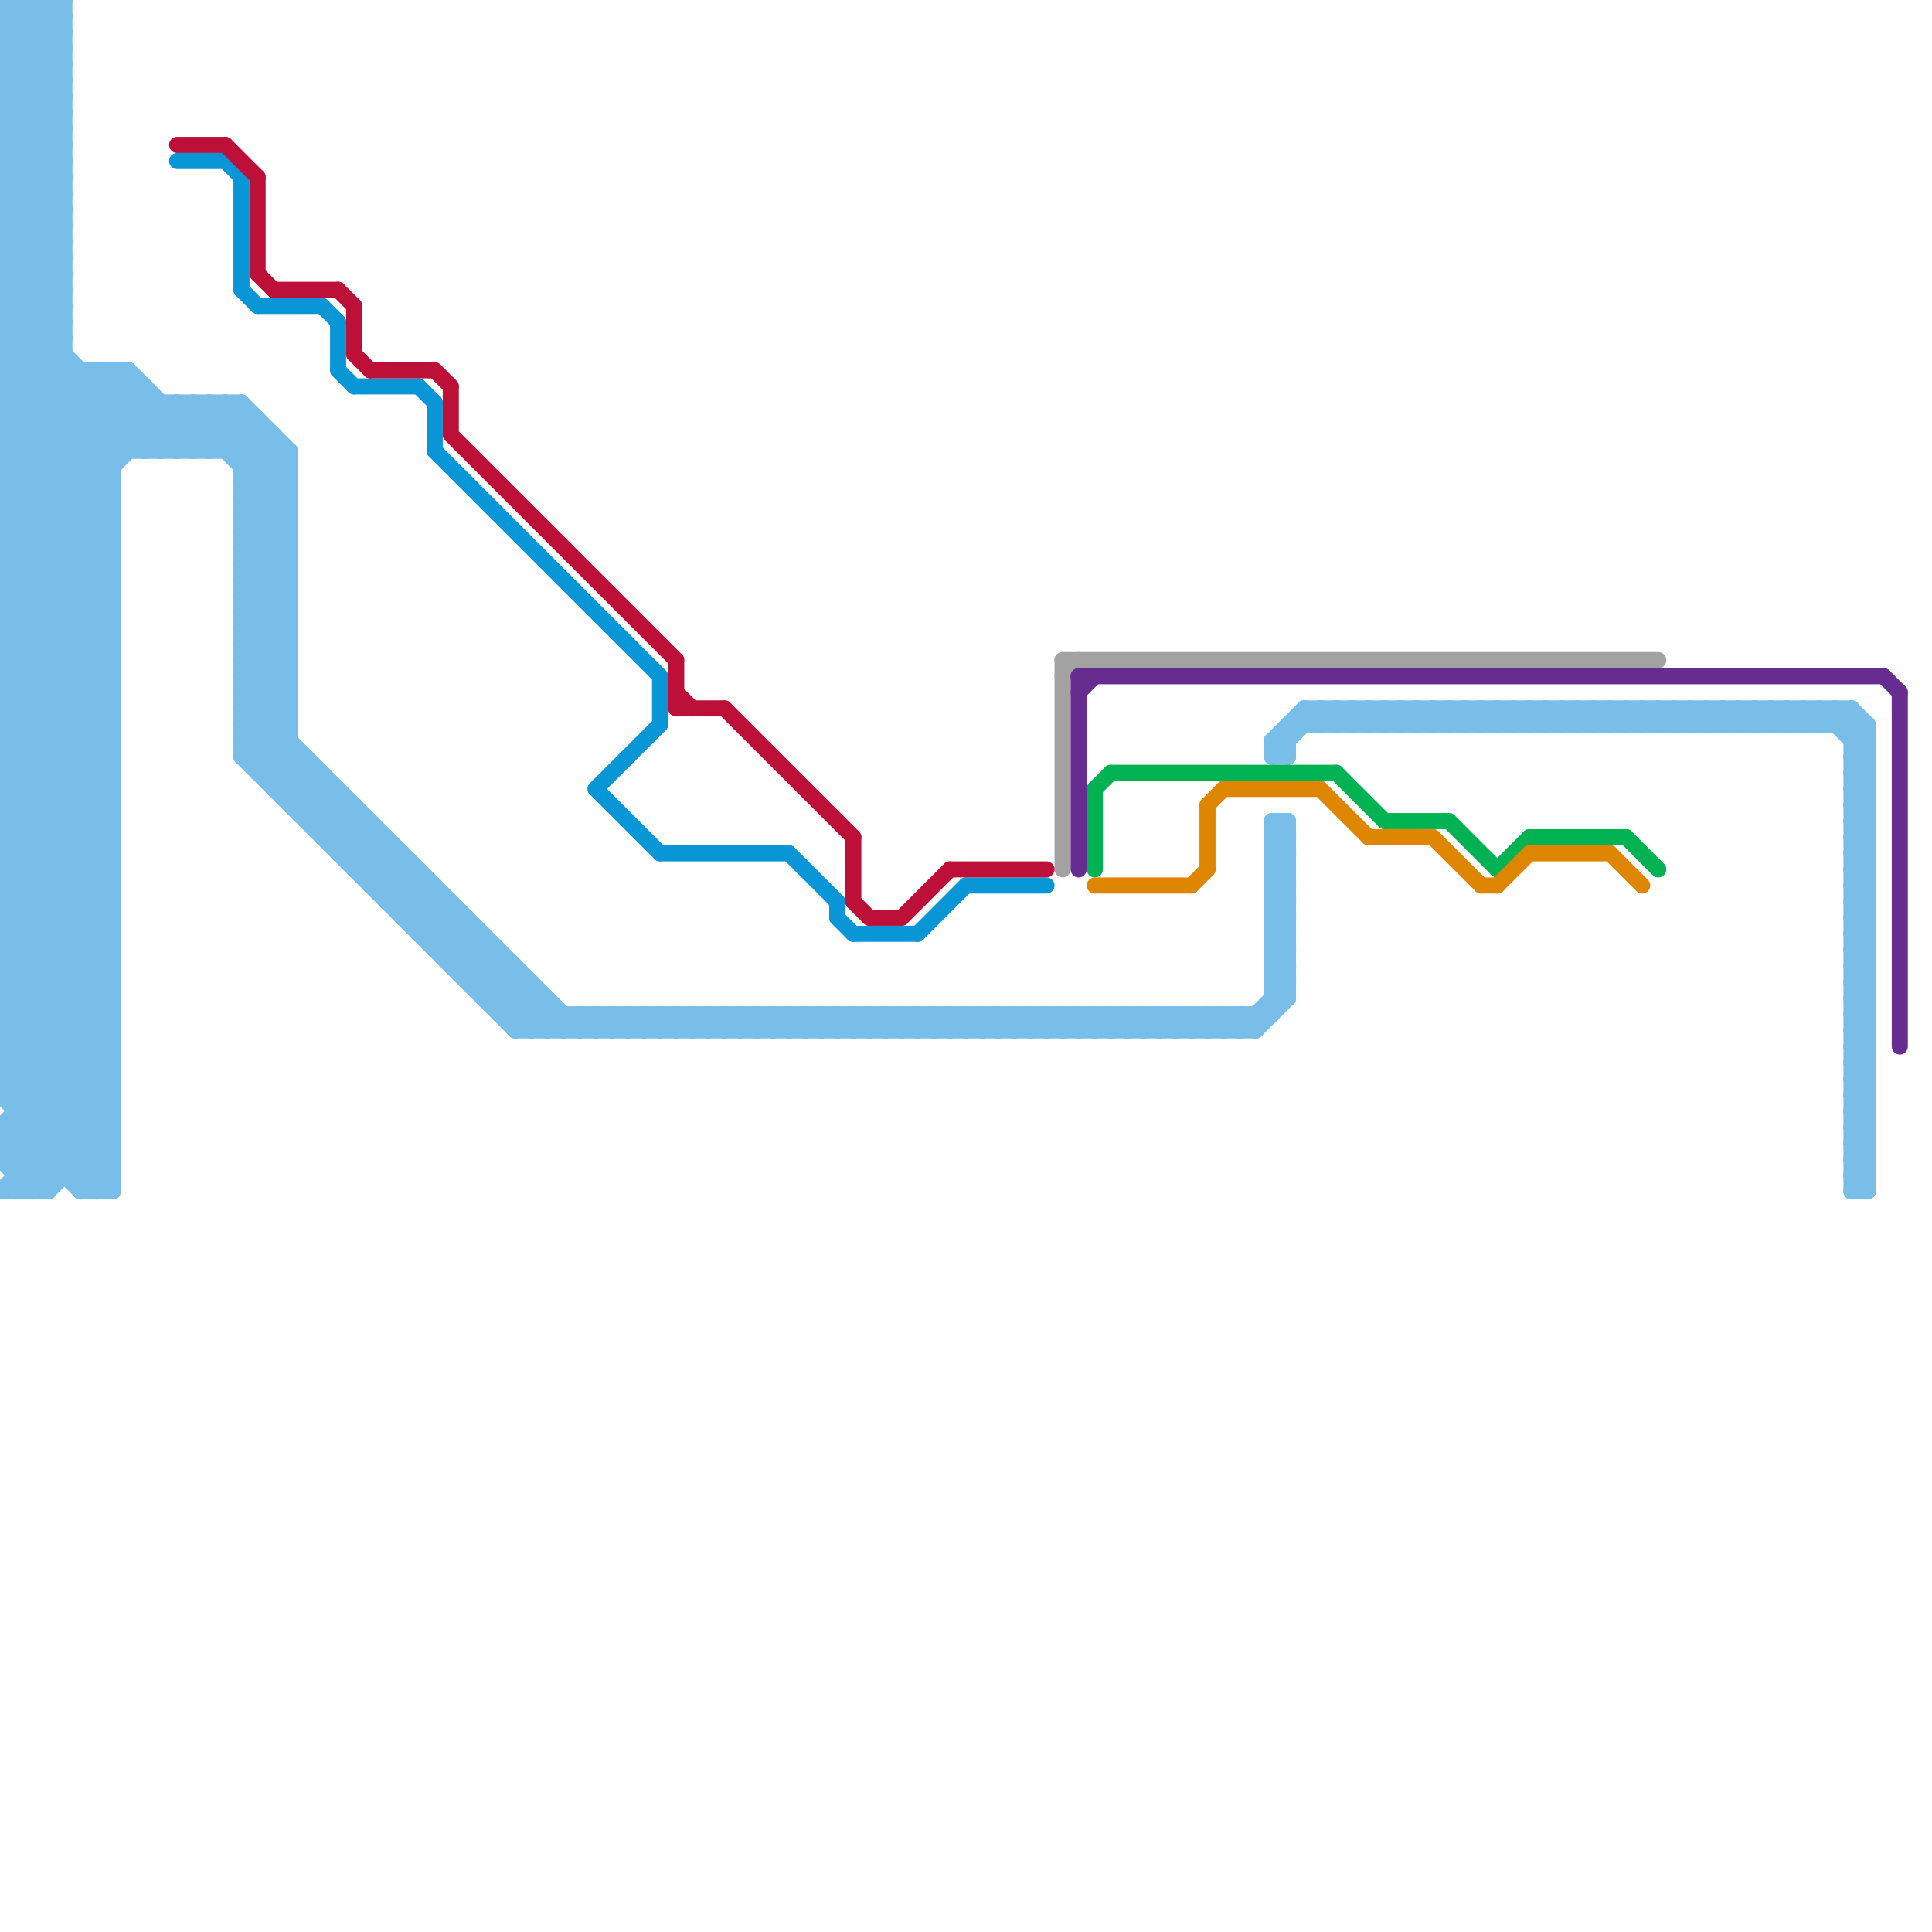 
<svg version="1.1" xmlns="http://www.w3.org/2000/svg" viewBox="0 0 120 120">
<style>line { stroke-width: 1; fill: none; stroke-linecap: round; stroke-linejoin: round; } .c0 { stroke: #79bde9 } .c1 { stroke: #a2a2a2 } .c2 { stroke: #662c90 } .c3 { stroke: #00b251 } .c4 { stroke: #df8600 } .c5 { stroke: #0896d7 } .c6 { stroke: #bd1038 }</style><line class="c0" x1="0" y1="41" x2="7" y2="41"/><line class="c0" x1="62" y1="63" x2="63" y2="64"/><line class="c0" x1="0" y1="43" x2="7" y2="43"/><line class="c0" x1="82" y1="44" x2="83" y2="45"/><line class="c0" x1="68" y1="64" x2="69" y2="63"/><line class="c0" x1="79" y1="57" x2="80" y2="57"/><line class="c0" x1="115" y1="68" x2="116" y2="68"/><line class="c0" x1="79" y1="59" x2="80" y2="59"/><line class="c0" x1="115" y1="70" x2="116" y2="70"/><line class="c0" x1="12" y1="25" x2="12" y2="28"/><line class="c0" x1="67" y1="64" x2="68" y2="63"/><line class="c0" x1="87" y1="45" x2="88" y2="44"/><line class="c0" x1="102" y1="44" x2="102" y2="45"/><line class="c0" x1="61" y1="64" x2="62" y2="63"/><line class="c0" x1="64" y1="63" x2="65" y2="64"/><line class="c0" x1="45" y1="63" x2="45" y2="64"/><line class="c0" x1="8" y1="23" x2="13" y2="28"/><line class="c0" x1="39" y1="63" x2="40" y2="64"/><line class="c0" x1="0" y1="2" x2="4" y2="6"/><line class="c0" x1="1" y1="68" x2="7" y2="62"/><line class="c0" x1="115" y1="51" x2="116" y2="51"/><line class="c0" x1="0" y1="3" x2="3" y2="0"/><line class="c0" x1="69" y1="64" x2="70" y2="63"/><line class="c0" x1="89" y1="45" x2="90" y2="44"/><line class="c0" x1="115" y1="73" x2="116" y2="72"/><line class="c0" x1="88" y1="45" x2="89" y2="44"/><line class="c0" x1="103" y1="44" x2="103" y2="45"/><line class="c0" x1="31" y1="63" x2="79" y2="63"/><line class="c0" x1="110" y1="44" x2="111" y2="45"/><line class="c0" x1="0" y1="44" x2="7" y2="51"/><line class="c0" x1="0" y1="46" x2="7" y2="53"/><line class="c0" x1="115" y1="67" x2="116" y2="68"/><line class="c0" x1="0" y1="27" x2="4" y2="23"/><line class="c0" x1="0" y1="64" x2="7" y2="64"/><line class="c0" x1="0" y1="11" x2="4" y2="11"/><line class="c0" x1="0" y1="21" x2="4" y2="21"/><line class="c0" x1="0" y1="13" x2="4" y2="13"/><line class="c0" x1="5" y1="74" x2="7" y2="74"/><line class="c0" x1="79" y1="58" x2="80" y2="59"/><line class="c0" x1="0" y1="40" x2="7" y2="40"/><line class="c0" x1="31" y1="62" x2="32" y2="61"/><line class="c0" x1="79" y1="56" x2="80" y2="56"/><line class="c0" x1="27" y1="59" x2="29" y2="57"/><line class="c0" x1="58" y1="63" x2="58" y2="64"/><line class="c0" x1="0" y1="32" x2="8" y2="24"/><line class="c0" x1="50" y1="63" x2="50" y2="64"/><line class="c0" x1="75" y1="63" x2="76" y2="64"/><line class="c0" x1="60" y1="63" x2="60" y2="64"/><line class="c0" x1="88" y1="44" x2="89" y2="45"/><line class="c0" x1="0" y1="6" x2="4" y2="2"/><line class="c0" x1="20" y1="52" x2="24" y2="52"/><line class="c0" x1="0" y1="8" x2="4" y2="4"/><line class="c0" x1="30" y1="61" x2="31" y2="60"/><line class="c0" x1="79" y1="61" x2="80" y2="60"/><line class="c0" x1="115" y1="55" x2="116" y2="56"/><line class="c0" x1="0" y1="65" x2="7" y2="72"/><line class="c0" x1="115" y1="57" x2="116" y2="58"/><line class="c0" x1="0" y1="67" x2="7" y2="74"/><line class="c0" x1="52" y1="63" x2="53" y2="64"/><line class="c0" x1="0" y1="44" x2="7" y2="37"/><line class="c0" x1="0" y1="46" x2="7" y2="39"/><line class="c0" x1="0" y1="61" x2="7" y2="61"/><line class="c0" x1="0" y1="23" x2="8" y2="23"/><line class="c0" x1="0" y1="10" x2="4" y2="10"/><line class="c0" x1="0" y1="11" x2="4" y2="15"/><line class="c0" x1="15" y1="47" x2="18" y2="44"/><line class="c0" x1="0" y1="13" x2="4" y2="17"/><line class="c0" x1="15" y1="44" x2="35" y2="64"/><line class="c0" x1="70" y1="63" x2="70" y2="64"/><line class="c0" x1="42" y1="64" x2="43" y2="63"/><line class="c0" x1="115" y1="46" x2="116" y2="46"/><line class="c0" x1="3" y1="0" x2="3" y2="74"/><line class="c0" x1="42" y1="63" x2="42" y2="64"/><line class="c0" x1="15" y1="47" x2="32" y2="64"/><line class="c0" x1="115" y1="62" x2="116" y2="61"/><line class="c0" x1="44" y1="64" x2="45" y2="63"/><line class="c0" x1="15" y1="32" x2="18" y2="29"/><line class="c0" x1="15" y1="34" x2="18" y2="37"/><line class="c0" x1="47" y1="63" x2="47" y2="64"/><line class="c0" x1="15" y1="36" x2="18" y2="39"/><line class="c0" x1="71" y1="63" x2="71" y2="64"/><line class="c0" x1="0" y1="49" x2="7" y2="49"/><line class="c0" x1="65" y1="63" x2="66" y2="64"/><line class="c0" x1="0" y1="51" x2="7" y2="51"/><line class="c0" x1="0" y1="65" x2="7" y2="58"/><line class="c0" x1="115" y1="51" x2="116" y2="50"/><line class="c0" x1="0" y1="67" x2="7" y2="60"/><line class="c0" x1="115" y1="53" x2="116" y2="52"/><line class="c0" x1="0" y1="66" x2="7" y2="73"/><line class="c0" x1="0" y1="70" x2="0" y2="72"/><line class="c0" x1="96" y1="45" x2="97" y2="44"/><line class="c0" x1="73" y1="63" x2="73" y2="64"/><line class="c0" x1="90" y1="45" x2="91" y2="44"/><line class="c0" x1="93" y1="44" x2="94" y2="45"/><line class="c0" x1="48" y1="63" x2="48" y2="64"/><line class="c0" x1="0" y1="32" x2="7" y2="32"/><line class="c0" x1="0" y1="42" x2="7" y2="42"/><line class="c0" x1="0" y1="34" x2="7" y2="34"/><line class="c0" x1="1" y1="74" x2="7" y2="68"/><line class="c0" x1="0" y1="10" x2="4" y2="14"/><line class="c0" x1="115" y1="67" x2="116" y2="67"/><line class="c0" x1="0" y1="12" x2="4" y2="16"/><line class="c0" x1="98" y1="45" x2="99" y2="44"/><line class="c0" x1="79" y1="58" x2="80" y2="58"/><line class="c0" x1="0" y1="14" x2="4" y2="18"/><line class="c0" x1="72" y1="64" x2="73" y2="63"/><line class="c0" x1="0" y1="70" x2="3" y2="73"/><line class="c0" x1="79" y1="46" x2="81" y2="44"/><line class="c0" x1="79" y1="56" x2="80" y2="55"/><line class="c0" x1="21" y1="52" x2="22" y2="51"/><line class="c0" x1="1" y1="69" x2="7" y2="69"/><line class="c0" x1="37" y1="64" x2="38" y2="63"/><line class="c0" x1="1" y1="73" x2="7" y2="73"/><line class="c0" x1="0" y1="70" x2="7" y2="70"/><line class="c0" x1="0" y1="72" x2="7" y2="72"/><line class="c0" x1="0" y1="66" x2="7" y2="59"/><line class="c0" x1="0" y1="68" x2="7" y2="61"/><line class="c0" x1="0" y1="45" x2="7" y2="52"/><line class="c0" x1="108" y1="45" x2="109" y2="44"/><line class="c0" x1="0" y1="37" x2="7" y2="44"/><line class="c0" x1="0" y1="47" x2="7" y2="54"/><line class="c0" x1="115" y1="55" x2="116" y2="55"/><line class="c0" x1="0" y1="39" x2="7" y2="46"/><line class="c0" x1="66" y1="63" x2="66" y2="64"/><line class="c0" x1="115" y1="57" x2="116" y2="57"/><line class="c0" x1="53" y1="63" x2="53" y2="64"/><line class="c0" x1="2" y1="74" x2="7" y2="69"/><line class="c0" x1="104" y1="44" x2="105" y2="45"/><line class="c0" x1="15" y1="41" x2="18" y2="38"/><line class="c0" x1="8" y1="23" x2="8" y2="28"/><line class="c0" x1="0" y1="31" x2="8" y2="23"/><line class="c0" x1="109" y1="45" x2="110" y2="44"/><line class="c0" x1="2" y1="0" x2="4" y2="2"/><line class="c0" x1="0" y1="0" x2="0" y2="68"/><line class="c0" x1="0" y1="26" x2="7" y2="33"/><line class="c0" x1="0" y1="7" x2="4" y2="3"/><line class="c0" x1="0" y1="9" x2="4" y2="5"/><line class="c0" x1="86" y1="45" x2="87" y2="44"/><line class="c0" x1="115" y1="56" x2="116" y2="57"/><line class="c0" x1="23" y1="55" x2="25" y2="53"/><line class="c0" x1="115" y1="58" x2="116" y2="59"/><line class="c0" x1="0" y1="29" x2="7" y2="29"/><line class="c0" x1="0" y1="45" x2="7" y2="38"/><line class="c0" x1="0" y1="47" x2="7" y2="40"/><line class="c0" x1="79" y1="47" x2="80" y2="47"/><line class="c0" x1="25" y1="56" x2="26" y2="55"/><line class="c0" x1="15" y1="38" x2="18" y2="35"/><line class="c0" x1="15" y1="40" x2="18" y2="37"/><line class="c0" x1="84" y1="44" x2="85" y2="45"/><line class="c0" x1="0" y1="1" x2="1" y2="0"/><line class="c0" x1="15" y1="28" x2="16" y2="27"/><line class="c0" x1="115" y1="67" x2="116" y2="66"/><line class="c0" x1="99" y1="44" x2="100" y2="45"/><line class="c0" x1="6" y1="74" x2="7" y2="73"/><line class="c0" x1="115" y1="59" x2="116" y2="58"/><line class="c0" x1="73" y1="63" x2="74" y2="64"/><line class="c0" x1="5" y1="74" x2="7" y2="72"/><line class="c0" x1="115" y1="61" x2="116" y2="60"/><line class="c0" x1="15" y1="35" x2="18" y2="38"/><line class="c0" x1="15" y1="25" x2="15" y2="47"/><line class="c0" x1="15" y1="37" x2="18" y2="40"/><line class="c0" x1="92" y1="44" x2="93" y2="45"/><line class="c0" x1="0" y1="48" x2="7" y2="48"/><line class="c0" x1="0" y1="50" x2="7" y2="50"/><line class="c0" x1="79" y1="46" x2="80" y2="47"/><line class="c0" x1="0" y1="1" x2="4" y2="1"/><line class="c0" x1="63" y1="64" x2="64" y2="63"/><line class="c0" x1="94" y1="44" x2="95" y2="45"/><line class="c0" x1="84" y1="45" x2="85" y2="44"/><line class="c0" x1="38" y1="64" x2="39" y2="63"/><line class="c0" x1="81" y1="44" x2="82" y2="45"/><line class="c0" x1="40" y1="64" x2="41" y2="63"/><line class="c0" x1="1" y1="0" x2="1" y2="74"/><line class="c0" x1="0" y1="18" x2="4" y2="14"/><line class="c0" x1="67" y1="63" x2="67" y2="64"/><line class="c0" x1="36" y1="63" x2="37" y2="64"/><line class="c0" x1="14" y1="25" x2="14" y2="28"/><line class="c0" x1="0" y1="53" x2="7" y2="60"/><line class="c0" x1="111" y1="45" x2="112" y2="44"/><line class="c0" x1="0" y1="55" x2="7" y2="62"/><line class="c0" x1="0" y1="71" x2="7" y2="71"/><line class="c0" x1="69" y1="63" x2="69" y2="64"/><line class="c0" x1="0" y1="20" x2="4" y2="20"/><line class="c0" x1="15" y1="43" x2="36" y2="64"/><line class="c0" x1="41" y1="64" x2="42" y2="63"/><line class="c0" x1="0" y1="22" x2="4" y2="22"/><line class="c0" x1="35" y1="64" x2="36" y2="63"/><line class="c0" x1="25" y1="53" x2="25" y2="57"/><line class="c0" x1="15" y1="46" x2="33" y2="64"/><line class="c0" x1="115" y1="56" x2="116" y2="56"/><line class="c0" x1="0" y1="1" x2="4" y2="5"/><line class="c0" x1="115" y1="48" x2="116" y2="48"/><line class="c0" x1="115" y1="58" x2="116" y2="58"/><line class="c0" x1="115" y1="50" x2="116" y2="50"/><line class="c0" x1="18" y1="28" x2="18" y2="50"/><line class="c0" x1="106" y1="45" x2="107" y2="44"/><line class="c0" x1="32" y1="64" x2="78" y2="64"/><line class="c0" x1="115" y1="64" x2="116" y2="65"/><line class="c0" x1="18" y1="50" x2="22" y2="50"/><line class="c0" x1="19" y1="50" x2="20" y2="49"/><line class="c0" x1="54" y1="63" x2="55" y2="64"/><line class="c0" x1="79" y1="55" x2="80" y2="56"/><line class="c0" x1="115" y1="66" x2="116" y2="67"/><line class="c0" x1="12" y1="25" x2="18" y2="31"/><line class="c0" x1="0" y1="53" x2="7" y2="46"/><line class="c0" x1="0" y1="55" x2="7" y2="48"/><line class="c0" x1="100" y1="44" x2="101" y2="45"/><line class="c0" x1="87" y1="44" x2="87" y2="45"/><line class="c0" x1="15" y1="30" x2="17" y2="28"/><line class="c0" x1="49" y1="63" x2="50" y2="64"/><line class="c0" x1="74" y1="63" x2="75" y2="64"/><line class="c0" x1="18" y1="49" x2="19" y2="48"/><line class="c0" x1="14" y1="25" x2="18" y2="29"/><line class="c0" x1="79" y1="46" x2="80" y2="46"/><line class="c0" x1="105" y1="45" x2="106" y2="44"/><line class="c0" x1="99" y1="45" x2="100" y2="44"/><line class="c0" x1="95" y1="44" x2="95" y2="45"/><line class="c0" x1="54" y1="64" x2="55" y2="63"/><line class="c0" x1="102" y1="44" x2="103" y2="45"/><line class="c0" x1="89" y1="44" x2="89" y2="45"/><line class="c0" x1="15" y1="39" x2="18" y2="36"/><line class="c0" x1="10" y1="25" x2="10" y2="28"/><line class="c0" x1="107" y1="45" x2="108" y2="44"/><line class="c0" x1="101" y1="45" x2="102" y2="44"/><line class="c0" x1="0" y1="56" x2="7" y2="56"/><line class="c0" x1="79" y1="60" x2="80" y2="61"/><line class="c0" x1="0" y1="58" x2="7" y2="58"/><line class="c0" x1="0" y1="74" x2="7" y2="67"/><line class="c0" x1="20" y1="48" x2="20" y2="52"/><line class="c0" x1="5" y1="73" x2="7" y2="71"/><line class="c0" x1="115" y1="60" x2="116" y2="59"/><line class="c0" x1="15" y1="38" x2="18" y2="38"/><line class="c0" x1="97" y1="44" x2="98" y2="45"/><line class="c0" x1="15" y1="40" x2="18" y2="40"/><line class="c0" x1="44" y1="63" x2="44" y2="64"/><line class="c0" x1="0" y1="31" x2="7" y2="38"/><line class="c0" x1="0" y1="33" x2="7" y2="40"/><line class="c0" x1="0" y1="25" x2="7" y2="32"/><line class="c0" x1="0" y1="0" x2="4" y2="0"/><line class="c0" x1="77" y1="63" x2="77" y2="64"/><line class="c0" x1="16" y1="48" x2="18" y2="46"/><line class="c0" x1="43" y1="64" x2="44" y2="63"/><line class="c0" x1="19" y1="47" x2="19" y2="51"/><line class="c0" x1="0" y1="29" x2="6" y2="23"/><line class="c0" x1="0" y1="15" x2="4" y2="11"/><line class="c0" x1="115" y1="48" x2="116" y2="47"/><line class="c0" x1="0" y1="17" x2="4" y2="13"/><line class="c0" x1="0" y1="74" x2="3" y2="74"/><line class="c0" x1="115" y1="50" x2="116" y2="49"/><line class="c0" x1="0" y1="28" x2="18" y2="28"/><line class="c0" x1="72" y1="63" x2="72" y2="64"/><line class="c0" x1="12" y1="28" x2="15" y2="25"/><line class="c0" x1="0" y1="37" x2="7" y2="37"/><line class="c0" x1="0" y1="52" x2="7" y2="59"/><line class="c0" x1="0" y1="39" x2="7" y2="39"/><line class="c0" x1="115" y1="44" x2="116" y2="45"/><line class="c0" x1="0" y1="54" x2="7" y2="61"/><line class="c0" x1="59" y1="64" x2="60" y2="63"/><line class="c0" x1="83" y1="44" x2="83" y2="45"/><line class="c0" x1="115" y1="64" x2="116" y2="64"/><line class="c0" x1="79" y1="55" x2="80" y2="55"/><line class="c0" x1="115" y1="66" x2="116" y2="66"/><line class="c0" x1="15" y1="46" x2="18" y2="43"/><line class="c0" x1="3" y1="74" x2="7" y2="70"/><line class="c0" x1="0" y1="0" x2="4" y2="4"/><line class="c0" x1="115" y1="47" x2="116" y2="47"/><line class="c0" x1="115" y1="49" x2="116" y2="49"/><line class="c0" x1="57" y1="63" x2="58" y2="64"/><line class="c0" x1="115" y1="69" x2="116" y2="68"/><line class="c0" x1="24" y1="56" x2="26" y2="54"/><line class="c0" x1="75" y1="64" x2="76" y2="63"/><line class="c0" x1="0" y1="16" x2="4" y2="12"/><line class="c0" x1="29" y1="60" x2="30" y2="59"/><line class="c0" x1="62" y1="64" x2="63" y2="63"/><line class="c0" x1="82" y1="45" x2="83" y2="44"/><line class="c0" x1="33" y1="61" x2="33" y2="64"/><line class="c0" x1="56" y1="64" x2="57" y2="63"/><line class="c0" x1="79" y1="52" x2="80" y2="53"/><line class="c0" x1="0" y1="2" x2="2" y2="0"/><line class="c0" x1="115" y1="63" x2="116" y2="64"/><line class="c0" x1="80" y1="45" x2="116" y2="45"/><line class="c0" x1="0" y1="60" x2="7" y2="60"/><line class="c0" x1="79" y1="54" x2="80" y2="55"/><line class="c0" x1="115" y1="65" x2="116" y2="66"/><line class="c0" x1="26" y1="58" x2="28" y2="56"/><line class="c0" x1="0" y1="36" x2="7" y2="36"/><line class="c0" x1="96" y1="44" x2="96" y2="45"/><line class="c0" x1="103" y1="44" x2="104" y2="45"/><line class="c0" x1="0" y1="52" x2="7" y2="45"/><line class="c0" x1="0" y1="54" x2="7" y2="47"/><line class="c0" x1="7" y1="23" x2="7" y2="74"/><line class="c0" x1="39" y1="64" x2="40" y2="63"/><line class="c0" x1="23" y1="51" x2="23" y2="55"/><line class="c0" x1="111" y1="44" x2="111" y2="45"/><line class="c0" x1="22" y1="50" x2="22" y2="54"/><line class="c0" x1="98" y1="44" x2="98" y2="45"/><line class="c0" x1="57" y1="64" x2="58" y2="63"/><line class="c0" x1="19" y1="51" x2="23" y2="51"/><line class="c0" x1="28" y1="59" x2="29" y2="58"/><line class="c0" x1="110" y1="45" x2="111" y2="44"/><line class="c0" x1="0" y1="4" x2="4" y2="0"/><line class="c0" x1="79" y1="57" x2="80" y2="56"/><line class="c0" x1="115" y1="68" x2="116" y2="67"/><line class="c0" x1="79" y1="59" x2="80" y2="58"/><line class="c0" x1="115" y1="70" x2="116" y2="69"/><line class="c0" x1="0" y1="63" x2="7" y2="70"/><line class="c0" x1="15" y1="42" x2="18" y2="45"/><line class="c0" x1="0" y1="57" x2="7" y2="57"/><line class="c0" x1="79" y1="53" x2="80" y2="54"/><line class="c0" x1="0" y1="6" x2="4" y2="6"/><line class="c0" x1="0" y1="16" x2="4" y2="16"/><line class="c0" x1="0" y1="59" x2="7" y2="59"/><line class="c0" x1="0" y1="8" x2="4" y2="8"/><line class="c0" x1="108" y1="44" x2="108" y2="45"/><line class="c0" x1="70" y1="63" x2="71" y2="64"/><line class="c0" x1="15" y1="39" x2="18" y2="39"/><line class="c0" x1="38" y1="63" x2="38" y2="64"/><line class="c0" x1="45" y1="63" x2="46" y2="64"/><line class="c0" x1="15" y1="31" x2="18" y2="31"/><line class="c0" x1="15" y1="33" x2="18" y2="33"/><line class="c0" x1="81" y1="44" x2="115" y2="44"/><line class="c0" x1="0" y1="24" x2="7" y2="31"/><line class="c0" x1="5" y1="23" x2="5" y2="74"/><line class="c0" x1="91" y1="44" x2="91" y2="45"/><line class="c0" x1="16" y1="47" x2="18" y2="45"/><line class="c0" x1="28" y1="60" x2="30" y2="58"/><line class="c0" x1="85" y1="44" x2="85" y2="45"/><line class="c0" x1="50" y1="64" x2="51" y2="63"/><line class="c0" x1="47" y1="63" x2="48" y2="64"/><line class="c0" x1="109" y1="44" x2="109" y2="45"/><line class="c0" x1="0" y1="25" x2="4" y2="21"/><line class="c0" x1="63" y1="63" x2="63" y2="64"/><line class="c0" x1="0" y1="36" x2="11" y2="25"/><line class="c0" x1="34" y1="62" x2="34" y2="64"/><line class="c0" x1="30" y1="62" x2="32" y2="60"/><line class="c0" x1="13" y1="25" x2="13" y2="28"/><line class="c0" x1="0" y1="24" x2="9" y2="24"/><line class="c0" x1="115" y1="47" x2="116" y2="46"/><line class="c0" x1="0" y1="62" x2="7" y2="69"/><line class="c0" x1="0" y1="63" x2="7" y2="56"/><line class="c0" x1="115" y1="49" x2="116" y2="48"/><line class="c0" x1="86" y1="44" x2="86" y2="45"/><line class="c0" x1="37" y1="63" x2="37" y2="64"/><line class="c0" x1="15" y1="25" x2="18" y2="28"/><line class="c0" x1="58" y1="63" x2="59" y2="64"/><line class="c0" x1="0" y1="38" x2="7" y2="38"/><line class="c0" x1="23" y1="55" x2="27" y2="55"/><line class="c0" x1="0" y1="30" x2="7" y2="30"/><line class="c0" x1="64" y1="64" x2="65" y2="63"/><line class="c0" x1="22" y1="54" x2="26" y2="54"/><line class="c0" x1="0" y1="6" x2="4" y2="10"/><line class="c0" x1="63" y1="63" x2="64" y2="64"/><line class="c0" x1="79" y1="52" x2="80" y2="52"/><line class="c0" x1="115" y1="63" x2="116" y2="63"/><line class="c0" x1="1" y1="72" x2="7" y2="66"/><line class="c0" x1="79" y1="54" x2="80" y2="54"/><line class="c0" x1="115" y1="65" x2="116" y2="65"/><line class="c0" x1="0" y1="8" x2="4" y2="12"/><line class="c0" x1="83" y1="45" x2="84" y2="44"/><line class="c0" x1="60" y1="63" x2="61" y2="64"/><line class="c0" x1="65" y1="64" x2="66" y2="63"/><line class="c0" x1="85" y1="45" x2="86" y2="44"/><line class="c0" x1="115" y1="71" x2="116" y2="72"/><line class="c0" x1="6" y1="23" x2="11" y2="28"/><line class="c0" x1="23" y1="54" x2="24" y2="53"/><line class="c0" x1="112" y1="44" x2="112" y2="45"/><line class="c0" x1="15" y1="46" x2="18" y2="46"/><line class="c0" x1="104" y1="44" x2="104" y2="45"/><line class="c0" x1="0" y1="62" x2="7" y2="55"/><line class="c0" x1="115" y1="46" x2="116" y2="45"/><line class="c0" x1="0" y1="41" x2="7" y2="48"/><line class="c0" x1="0" y1="43" x2="7" y2="50"/><line class="c0" x1="114" y1="44" x2="114" y2="45"/><line class="c0" x1="0" y1="35" x2="7" y2="35"/><line class="c0" x1="55" y1="63" x2="55" y2="64"/><line class="c0" x1="42" y1="63" x2="43" y2="64"/><line class="c0" x1="79" y1="53" x2="80" y2="53"/><line class="c0" x1="59" y1="63" x2="59" y2="64"/><line class="c0" x1="46" y1="63" x2="46" y2="64"/><line class="c0" x1="53" y1="63" x2="54" y2="64"/><line class="c0" x1="40" y1="63" x2="40" y2="64"/><line class="c0" x1="71" y1="63" x2="72" y2="64"/><line class="c0" x1="21" y1="53" x2="23" y2="51"/><line class="c0" x1="58" y1="64" x2="59" y2="63"/><line class="c0" x1="0" y1="5" x2="4" y2="1"/><line class="c0" x1="55" y1="63" x2="56" y2="64"/><line class="c0" x1="14" y1="28" x2="16" y2="26"/><line class="c0" x1="24" y1="52" x2="24" y2="56"/><line class="c0" x1="79" y1="58" x2="80" y2="57"/><line class="c0" x1="115" y1="52" x2="116" y2="53"/><line class="c0" x1="115" y1="54" x2="116" y2="55"/><line class="c0" x1="0" y1="64" x2="7" y2="71"/><line class="c0" x1="1" y1="70" x2="5" y2="74"/><line class="c0" x1="17" y1="49" x2="19" y2="47"/><line class="c0" x1="41" y1="63" x2="41" y2="64"/><line class="c0" x1="60" y1="64" x2="61" y2="63"/><line class="c0" x1="48" y1="63" x2="49" y2="64"/><line class="c0" x1="115" y1="74" x2="116" y2="74"/><line class="c0" x1="0" y1="41" x2="7" y2="34"/><line class="c0" x1="0" y1="40" x2="7" y2="47"/><line class="c0" x1="0" y1="43" x2="7" y2="36"/><line class="c0" x1="0" y1="7" x2="4" y2="7"/><line class="c0" x1="101" y1="44" x2="101" y2="45"/><line class="c0" x1="0" y1="9" x2="4" y2="9"/><line class="c0" x1="15" y1="42" x2="18" y2="39"/><line class="c0" x1="15" y1="30" x2="18" y2="30"/><line class="c0" x1="15" y1="34" x2="18" y2="31"/><line class="c0" x1="15" y1="44" x2="18" y2="41"/><line class="c0" x1="15" y1="32" x2="18" y2="32"/><line class="c0" x1="15" y1="36" x2="18" y2="33"/><line class="c0" x1="22" y1="53" x2="23" y2="52"/><line class="c0" x1="0" y1="23" x2="7" y2="30"/><line class="c0" x1="55" y1="64" x2="56" y2="63"/><line class="c0" x1="26" y1="57" x2="27" y2="56"/><line class="c0" x1="0" y1="34" x2="9" y2="25"/><line class="c0" x1="115" y1="55" x2="116" y2="54"/><line class="c0" x1="68" y1="63" x2="68" y2="64"/><line class="c0" x1="0" y1="24" x2="4" y2="20"/><line class="c0" x1="115" y1="57" x2="116" y2="56"/><line class="c0" x1="0" y1="26" x2="4" y2="22"/><line class="c0" x1="43" y1="63" x2="43" y2="64"/><line class="c0" x1="32" y1="64" x2="34" y2="62"/><line class="c0" x1="15" y1="31" x2="18" y2="34"/><line class="c0" x1="115" y1="73" x2="116" y2="74"/><line class="c0" x1="15" y1="33" x2="18" y2="36"/><line class="c0" x1="0" y1="44" x2="7" y2="44"/><line class="c0" x1="0" y1="46" x2="7" y2="46"/><line class="c0" x1="0" y1="61" x2="7" y2="68"/><line class="c0" x1="66" y1="63" x2="67" y2="64"/><line class="c0" x1="0" y1="64" x2="7" y2="57"/><line class="c0" x1="115" y1="71" x2="116" y2="71"/><line class="c0" x1="29" y1="61" x2="31" y2="59"/><line class="c0" x1="79" y1="62" x2="80" y2="62"/><line class="c0" x1="0" y1="40" x2="7" y2="33"/><line class="c0" x1="76" y1="63" x2="77" y2="64"/><line class="c0" x1="71" y1="64" x2="72" y2="63"/><line class="c0" x1="68" y1="63" x2="69" y2="64"/><line class="c0" x1="0" y1="28" x2="5" y2="23"/><line class="c0" x1="36" y1="63" x2="36" y2="64"/><line class="c0" x1="0" y1="7" x2="4" y2="11"/><line class="c0" x1="31" y1="63" x2="33" y2="61"/><line class="c0" x1="105" y1="44" x2="105" y2="45"/><line class="c0" x1="0" y1="9" x2="4" y2="13"/><line class="c0" x1="87" y1="44" x2="88" y2="45"/><line class="c0" x1="17" y1="27" x2="17" y2="49"/><line class="c0" x1="27" y1="55" x2="27" y2="59"/><line class="c0" x1="92" y1="45" x2="93" y2="44"/><line class="c0" x1="107" y1="44" x2="107" y2="45"/><line class="c0" x1="0" y1="23" x2="4" y2="19"/><line class="c0" x1="79" y1="53" x2="80" y2="52"/><line class="c0" x1="61" y1="63" x2="61" y2="64"/><line class="c0" x1="24" y1="56" x2="28" y2="56"/><line class="c0" x1="33" y1="64" x2="34" y2="63"/><line class="c0" x1="0" y1="49" x2="7" y2="56"/><line class="c0" x1="0" y1="65" x2="7" y2="65"/><line class="c0" x1="0" y1="51" x2="7" y2="58"/><line class="c0" x1="79" y1="61" x2="80" y2="62"/><line class="c0" x1="0" y1="67" x2="7" y2="67"/><line class="c0" x1="11" y1="25" x2="18" y2="32"/><line class="c0" x1="115" y1="72" x2="116" y2="73"/><line class="c0" x1="0" y1="18" x2="4" y2="18"/><line class="c0" x1="0" y1="61" x2="7" y2="54"/><line class="c0" x1="16" y1="26" x2="16" y2="48"/><line class="c0" x1="104" y1="45" x2="105" y2="44"/><line class="c0" x1="15" y1="41" x2="18" y2="41"/><line class="c0" x1="0" y1="32" x2="7" y2="39"/><line class="c0" x1="0" y1="42" x2="7" y2="49"/><line class="c0" x1="0" y1="34" x2="7" y2="41"/><line class="c0" x1="1" y1="0" x2="4" y2="3"/><line class="c0" x1="62" y1="63" x2="62" y2="64"/><line class="c0" x1="26" y1="54" x2="26" y2="58"/><line class="c0" x1="56" y1="63" x2="56" y2="64"/><line class="c0" x1="34" y1="64" x2="35" y2="63"/><line class="c0" x1="16" y1="48" x2="20" y2="48"/><line class="c0" x1="80" y1="45" x2="80" y2="47"/><line class="c0" x1="64" y1="63" x2="64" y2="64"/><line class="c0" x1="51" y1="63" x2="51" y2="64"/><line class="c0" x1="76" y1="64" x2="77" y2="63"/><line class="c0" x1="115" y1="62" x2="116" y2="63"/><line class="c0" x1="0" y1="21" x2="7" y2="28"/><line class="c0" x1="0" y1="49" x2="7" y2="42"/><line class="c0" x1="113" y1="44" x2="116" y2="47"/><line class="c0" x1="0" y1="51" x2="7" y2="44"/><line class="c0" x1="0" y1="66" x2="7" y2="66"/><line class="c0" x1="110" y1="44" x2="110" y2="45"/><line class="c0" x1="0" y1="68" x2="7" y2="68"/><line class="c0" x1="9" y1="24" x2="9" y2="28"/><line class="c0" x1="115" y1="51" x2="116" y2="52"/><line class="c0" x1="115" y1="53" x2="116" y2="54"/><line class="c0" x1="115" y1="73" x2="116" y2="73"/><line class="c0" x1="0" y1="42" x2="7" y2="35"/><line class="c0" x1="115" y1="71" x2="116" y2="70"/><line class="c0" x1="67" y1="63" x2="68" y2="64"/><line class="c0" x1="15" y1="35" x2="18" y2="32"/><line class="c0" x1="28" y1="60" x2="32" y2="60"/><line class="c0" x1="15" y1="37" x2="18" y2="34"/><line class="c0" x1="27" y1="59" x2="31" y2="59"/><line class="c0" x1="75" y1="63" x2="75" y2="64"/><line class="c0" x1="0" y1="33" x2="9" y2="24"/><line class="c0" x1="88" y1="44" x2="88" y2="45"/><line class="c0" x1="95" y1="44" x2="96" y2="45"/><line class="c0" x1="82" y1="44" x2="82" y2="45"/><line class="c0" x1="0" y1="70" x2="7" y2="63"/><line class="c0" x1="115" y1="56" x2="116" y2="55"/><line class="c0" x1="69" y1="63" x2="70" y2="64"/><line class="c0" x1="0" y1="72" x2="7" y2="65"/><line class="c0" x1="115" y1="58" x2="116" y2="57"/><line class="c0" x1="30" y1="62" x2="34" y2="62"/><line class="c0" x1="89" y1="44" x2="90" y2="45"/><line class="c0" x1="15" y1="30" x2="18" y2="33"/><line class="c0" x1="100" y1="45" x2="101" y2="44"/><line class="c0" x1="15" y1="36" x2="18" y2="36"/><line class="c0" x1="0" y1="27" x2="7" y2="34"/><line class="c0" x1="74" y1="64" x2="75" y2="63"/><line class="c0" x1="17" y1="48" x2="18" y2="47"/><line class="c0" x1="94" y1="45" x2="95" y2="44"/><line class="c0" x1="0" y1="29" x2="7" y2="36"/><line class="c0" x1="0" y1="45" x2="7" y2="45"/><line class="c0" x1="15" y1="32" x2="18" y2="35"/><line class="c0" x1="52" y1="63" x2="52" y2="64"/><line class="c0" x1="0" y1="47" x2="7" y2="47"/><line class="c0" x1="26" y1="58" x2="30" y2="58"/><line class="c0" x1="39" y1="63" x2="39" y2="64"/><line class="c0" x1="79" y1="61" x2="80" y2="61"/><line class="c0" x1="115" y1="72" x2="116" y2="72"/><line class="c0" x1="90" y1="44" x2="91" y2="45"/><line class="c0" x1="0" y1="35" x2="10" y2="25"/><line class="c0" x1="95" y1="45" x2="96" y2="44"/><line class="c0" x1="13" y1="28" x2="15" y2="26"/><line class="c0" x1="0" y1="11" x2="4" y2="7"/><line class="c0" x1="36" y1="64" x2="37" y2="63"/><line class="c0" x1="0" y1="13" x2="4" y2="9"/><line class="c0" x1="0" y1="48" x2="7" y2="55"/><line class="c0" x1="0" y1="50" x2="7" y2="57"/><line class="c0" x1="65" y1="63" x2="65" y2="64"/><line class="c0" x1="0" y1="15" x2="4" y2="15"/><line class="c0" x1="0" y1="17" x2="4" y2="17"/><line class="c0" x1="115" y1="62" x2="116" y2="62"/><line class="c0" x1="108" y1="44" x2="109" y2="45"/><line class="c0" x1="29" y1="57" x2="29" y2="61"/><line class="c0" x1="79" y1="60" x2="80" y2="60"/><line class="c0" x1="115" y1="53" x2="116" y2="53"/><line class="c0" x1="113" y1="45" x2="114" y2="44"/><line class="c0" x1="85" y1="44" x2="86" y2="45"/><line class="c0" x1="25" y1="57" x2="27" y2="55"/><line class="c0" x1="0" y1="10" x2="4" y2="6"/><line class="c0" x1="0" y1="12" x2="4" y2="8"/><line class="c0" x1="15" y1="41" x2="18" y2="44"/><line class="c0" x1="15" y1="45" x2="34" y2="64"/><line class="c0" x1="0" y1="14" x2="4" y2="10"/><line class="c0" x1="27" y1="58" x2="28" y2="57"/><line class="c0" x1="115" y1="59" x2="116" y2="60"/><line class="c0" x1="0" y1="18" x2="10" y2="28"/><line class="c0" x1="50" y1="63" x2="51" y2="64"/><line class="c0" x1="28" y1="56" x2="28" y2="60"/><line class="c0" x1="44" y1="63" x2="45" y2="64"/><line class="c0" x1="115" y1="61" x2="116" y2="62"/><line class="c0" x1="0" y1="48" x2="7" y2="41"/><line class="c0" x1="0" y1="50" x2="7" y2="43"/><line class="c0" x1="17" y1="49" x2="21" y2="49"/><line class="c0" x1="49" y1="64" x2="50" y2="63"/><line class="c0" x1="77" y1="63" x2="78" y2="64"/><line class="c0" x1="0" y1="15" x2="4" y2="19"/><line class="c0" x1="96" y1="44" x2="97" y2="45"/><line class="c0" x1="0" y1="17" x2="4" y2="21"/><line class="c0" x1="102" y1="45" x2="103" y2="44"/><line class="c0" x1="15" y1="43" x2="18" y2="40"/><line class="c0" x1="78" y1="63" x2="78" y2="64"/><line class="c0" x1="98" y1="44" x2="99" y2="45"/><line class="c0" x1="115" y1="72" x2="116" y2="71"/><line class="c0" x1="72" y1="63" x2="73" y2="64"/><line class="c0" x1="115" y1="64" x2="116" y2="63"/><line class="c0" x1="79" y1="55" x2="80" y2="54"/><line class="c0" x1="115" y1="66" x2="116" y2="65"/><line class="c0" x1="15" y1="38" x2="18" y2="41"/><line class="c0" x1="103" y1="45" x2="104" y2="44"/><line class="c0" x1="15" y1="40" x2="18" y2="43"/><line class="c0" x1="97" y1="45" x2="98" y2="44"/><line class="c0" x1="0" y1="53" x2="7" y2="53"/><line class="c0" x1="83" y1="44" x2="84" y2="45"/><line class="c0" x1="0" y1="12" x2="4" y2="12"/><line class="c0" x1="0" y1="55" x2="7" y2="55"/><line class="c0" x1="79" y1="51" x2="80" y2="52"/><line class="c0" x1="0" y1="4" x2="4" y2="4"/><line class="c0" x1="0" y1="14" x2="4" y2="14"/><line class="c0" x1="0" y1="71" x2="7" y2="64"/><line class="c0" x1="32" y1="60" x2="32" y2="64"/><line class="c0" x1="15" y1="35" x2="18" y2="35"/><line class="c0" x1="15" y1="37" x2="18" y2="37"/><line class="c0" x1="0" y1="28" x2="7" y2="35"/><line class="c0" x1="29" y1="61" x2="33" y2="61"/><line class="c0" x1="15" y1="29" x2="18" y2="29"/><line class="c0" x1="0" y1="22" x2="7" y2="29"/><line class="c0" x1="0" y1="16" x2="4" y2="20"/><line class="c0" x1="38" y1="63" x2="39" y2="64"/><line class="c0" x1="0" y1="20" x2="8" y2="28"/><line class="c0" x1="31" y1="59" x2="31" y2="63"/><line class="c0" x1="84" y1="44" x2="84" y2="45"/><line class="c0" x1="79" y1="60" x2="80" y2="59"/><line class="c0" x1="40" y1="63" x2="41" y2="64"/><line class="c0" x1="0" y1="56" x2="7" y2="63"/><line class="c0" x1="109" y1="44" x2="110" y2="45"/><line class="c0" x1="0" y1="58" x2="7" y2="65"/><line class="c0" x1="21" y1="53" x2="25" y2="53"/><line class="c0" x1="0" y1="72" x2="2" y2="74"/><line class="c0" x1="111" y1="44" x2="112" y2="45"/><line class="c0" x1="10" y1="28" x2="13" y2="25"/><line class="c0" x1="86" y1="44" x2="87" y2="45"/><line class="c0" x1="115" y1="59" x2="116" y2="59"/><line class="c0" x1="0" y1="4" x2="4" y2="8"/><line class="c0" x1="79" y1="46" x2="79" y2="47"/><line class="c0" x1="115" y1="61" x2="116" y2="61"/><line class="c0" x1="30" y1="58" x2="30" y2="62"/><line class="c0" x1="91" y1="45" x2="92" y2="44"/><line class="c0" x1="15" y1="45" x2="18" y2="42"/><line class="c0" x1="93" y1="45" x2="94" y2="44"/><line class="c0" x1="79" y1="47" x2="82" y2="44"/><line class="c0" x1="13" y1="25" x2="18" y2="30"/><line class="c0" x1="0" y1="56" x2="7" y2="49"/><line class="c0" x1="0" y1="58" x2="7" y2="51"/><line class="c0" x1="0" y1="19" x2="9" y2="28"/><line class="c0" x1="93" y1="44" x2="93" y2="45"/><line class="c0" x1="52" y1="64" x2="53" y2="63"/><line class="c0" x1="115" y1="60" x2="116" y2="61"/><line class="c0" x1="0" y1="31" x2="7" y2="31"/><line class="c0" x1="0" y1="33" x2="7" y2="33"/><line class="c0" x1="91" y1="44" x2="92" y2="45"/><line class="c0" x1="15" y1="29" x2="17" y2="27"/><line class="c0" x1="79" y1="51" x2="80" y2="51"/><line class="c0" x1="106" y1="44" x2="107" y2="45"/><line class="c0" x1="20" y1="52" x2="22" y2="50"/><line class="c0" x1="32" y1="63" x2="33" y2="62"/><line class="c0" x1="92" y1="44" x2="92" y2="45"/><line class="c0" x1="115" y1="44" x2="115" y2="74"/><line class="c0" x1="46" y1="63" x2="47" y2="64"/><line class="c0" x1="79" y1="52" x2="80" y2="51"/><line class="c0" x1="115" y1="63" x2="116" y2="62"/><line class="c0" x1="79" y1="54" x2="80" y2="53"/><line class="c0" x1="115" y1="65" x2="116" y2="64"/><line class="c0" x1="37" y1="63" x2="38" y2="64"/><line class="c0" x1="22" y1="54" x2="24" y2="52"/><line class="c0" x1="115" y1="48" x2="116" y2="49"/><line class="c0" x1="115" y1="50" x2="116" y2="51"/><line class="c0" x1="70" y1="64" x2="71" y2="63"/><line class="c0" x1="0" y1="60" x2="7" y2="67"/><line class="c0" x1="15" y1="39" x2="18" y2="42"/><line class="c0" x1="15" y1="43" x2="18" y2="43"/><line class="c0" x1="6" y1="23" x2="6" y2="74"/><line class="c0" x1="101" y1="44" x2="102" y2="45"/><line class="c0" x1="0" y1="25" x2="15" y2="25"/><line class="c0" x1="0" y1="37" x2="7" y2="30"/><line class="c0" x1="45" y1="64" x2="46" y2="63"/><line class="c0" x1="0" y1="52" x2="7" y2="52"/><line class="c0" x1="0" y1="39" x2="7" y2="32"/><line class="c0" x1="0" y1="36" x2="7" y2="43"/><line class="c0" x1="0" y1="54" x2="7" y2="54"/><line class="c0" x1="35" y1="63" x2="35" y2="64"/><line class="c0" x1="20" y1="51" x2="21" y2="50"/><line class="c0" x1="0" y1="3" x2="4" y2="3"/><line class="c0" x1="19" y1="51" x2="21" y2="49"/><line class="c0" x1="0" y1="5" x2="4" y2="5"/><line class="c0" x1="21" y1="49" x2="21" y2="53"/><line class="c0" x1="15" y1="47" x2="19" y2="47"/><line class="c0" x1="53" y1="64" x2="54" y2="63"/><line class="c0" x1="41" y1="63" x2="42" y2="64"/><line class="c0" x1="47" y1="64" x2="48" y2="63"/><line class="c0" x1="106" y1="44" x2="106" y2="45"/><line class="c0" x1="74" y1="63" x2="74" y2="64"/><line class="c0" x1="46" y1="64" x2="47" y2="63"/><line class="c0" x1="81" y1="44" x2="81" y2="45"/><line class="c0" x1="43" y1="63" x2="44" y2="64"/><line class="c0" x1="112" y1="44" x2="113" y2="45"/><line class="c0" x1="0" y1="20" x2="4" y2="16"/><line class="c0" x1="0" y1="22" x2="4" y2="18"/><line class="c0" x1="76" y1="63" x2="76" y2="64"/><line class="c0" x1="115" y1="69" x2="116" y2="70"/><line class="c0" x1="48" y1="64" x2="49" y2="63"/><line class="c0" x1="0" y1="27" x2="17" y2="27"/><line class="c0" x1="0" y1="57" x2="7" y2="64"/><line class="c0" x1="9" y1="28" x2="12" y2="25"/><line class="c0" x1="0" y1="59" x2="7" y2="66"/><line class="c0" x1="0" y1="60" x2="7" y2="53"/><line class="c0" x1="0" y1="68" x2="6" y2="74"/><line class="c0" x1="73" y1="64" x2="74" y2="63"/><line class="c0" x1="114" y1="44" x2="116" y2="46"/><line class="c0" x1="11" y1="28" x2="14" y2="25"/><line class="c0" x1="59" y1="63" x2="60" y2="64"/><line class="c0" x1="0" y1="3" x2="4" y2="7"/><line class="c0" x1="115" y1="60" x2="116" y2="60"/><line class="c0" x1="0" y1="5" x2="4" y2="9"/><line class="c0" x1="115" y1="52" x2="116" y2="52"/><line class="c0" x1="115" y1="54" x2="116" y2="54"/><line class="c0" x1="0" y1="71" x2="3" y2="74"/><line class="c0" x1="116" y1="45" x2="116" y2="74"/><line class="c0" x1="99" y1="44" x2="99" y2="45"/><line class="c0" x1="61" y1="63" x2="62" y2="64"/><line class="c0" x1="115" y1="74" x2="116" y2="73"/><line class="c0" x1="80" y1="51" x2="80" y2="62"/><line class="c0" x1="0" y1="19" x2="4" y2="15"/><line class="c0" x1="11" y1="25" x2="11" y2="28"/><line class="c0" x1="3" y1="0" x2="4" y2="1"/><line class="c0" x1="105" y1="44" x2="106" y2="45"/><line class="c0" x1="79" y1="57" x2="80" y2="58"/><line class="c0" x1="0" y1="63" x2="7" y2="63"/><line class="c0" x1="24" y1="55" x2="25" y2="54"/><line class="c0" x1="7" y1="23" x2="12" y2="28"/><line class="c0" x1="79" y1="59" x2="80" y2="60"/><line class="c0" x1="113" y1="44" x2="113" y2="45"/><line class="c0" x1="115" y1="68" x2="116" y2="69"/><line class="c0" x1="115" y1="70" x2="116" y2="71"/><line class="c0" x1="100" y1="44" x2="100" y2="45"/><line class="c0" x1="107" y1="44" x2="108" y2="45"/><line class="c0" x1="0" y1="57" x2="7" y2="50"/><line class="c0" x1="54" y1="63" x2="54" y2="64"/><line class="c0" x1="4" y1="0" x2="4" y2="73"/><line class="c0" x1="94" y1="44" x2="94" y2="45"/><line class="c0" x1="15" y1="45" x2="18" y2="45"/><line class="c0" x1="0" y1="59" x2="7" y2="52"/><line class="c0" x1="56" y1="63" x2="57" y2="64"/><line class="c0" x1="0" y1="38" x2="7" y2="45"/><line class="c0" x1="0" y1="30" x2="7" y2="37"/><line class="c0" x1="112" y1="45" x2="113" y2="44"/><line class="c0" x1="79" y1="51" x2="79" y2="63"/><line class="c0" x1="114" y1="45" x2="115" y2="44"/><line class="c0" x1="49" y1="63" x2="49" y2="64"/><line class="c0" x1="78" y1="64" x2="80" y2="62"/><line class="c0" x1="57" y1="63" x2="57" y2="64"/><line class="c0" x1="97" y1="44" x2="97" y2="45"/><line class="c0" x1="51" y1="63" x2="52" y2="64"/><line class="c0" x1="79" y1="56" x2="80" y2="57"/><line class="c0" x1="0" y1="19" x2="4" y2="19"/><line class="c0" x1="0" y1="62" x2="7" y2="62"/><line class="c0" x1="115" y1="47" x2="116" y2="48"/><line class="c0" x1="115" y1="49" x2="116" y2="50"/><line class="c0" x1="15" y1="42" x2="18" y2="42"/><line class="c0" x1="15" y1="34" x2="18" y2="34"/><line class="c0" x1="15" y1="44" x2="18" y2="44"/><line class="c0" x1="115" y1="69" x2="116" y2="69"/><line class="c0" x1="0" y1="35" x2="7" y2="42"/><line class="c0" x1="0" y1="38" x2="7" y2="31"/><line class="c0" x1="0" y1="30" x2="7" y2="23"/><line class="c0" x1="0" y1="2" x2="4" y2="2"/><line class="c0" x1="15" y1="31" x2="18" y2="28"/><line class="c0" x1="15" y1="33" x2="18" y2="30"/><line class="c0" x1="18" y1="50" x2="20" y2="48"/><line class="c0" x1="51" y1="64" x2="52" y2="63"/><line class="c0" x1="0" y1="26" x2="16" y2="26"/><line class="c0" x1="115" y1="52" x2="116" y2="51"/><line class="c0" x1="0" y1="21" x2="4" y2="17"/><line class="c0" x1="66" y1="64" x2="67" y2="63"/><line class="c0" x1="77" y1="64" x2="80" y2="61"/><line class="c0" x1="115" y1="54" x2="116" y2="53"/><line class="c0" x1="25" y1="57" x2="29" y2="57"/><line class="c0" x1="2" y1="0" x2="2" y2="74"/><line class="c0" x1="90" y1="44" x2="90" y2="45"/><line class="c1" x1="66" y1="42" x2="67" y2="41"/><line class="c1" x1="66" y1="41" x2="66" y2="54"/><line class="c1" x1="66" y1="41" x2="103" y2="41"/><line class="c2" x1="67" y1="42" x2="117" y2="42"/><line class="c2" x1="117" y1="42" x2="118" y2="43"/><line class="c2" x1="67" y1="43" x2="68" y2="42"/><line class="c2" x1="67" y1="42" x2="67" y2="54"/><line class="c2" x1="118" y1="43" x2="118" y2="65"/><line class="c3" x1="68" y1="49" x2="69" y2="48"/><line class="c3" x1="90" y1="51" x2="93" y2="54"/><line class="c3" x1="68" y1="49" x2="68" y2="54"/><line class="c3" x1="95" y1="52" x2="101" y2="52"/><line class="c3" x1="69" y1="48" x2="83" y2="48"/><line class="c3" x1="83" y1="48" x2="86" y2="51"/><line class="c3" x1="86" y1="51" x2="90" y2="51"/><line class="c3" x1="93" y1="54" x2="95" y2="52"/><line class="c3" x1="101" y1="52" x2="103" y2="54"/><line class="c4" x1="95" y1="53" x2="100" y2="53"/><line class="c4" x1="75" y1="50" x2="75" y2="54"/><line class="c4" x1="76" y1="49" x2="82" y2="49"/><line class="c4" x1="82" y1="49" x2="85" y2="52"/><line class="c4" x1="75" y1="50" x2="76" y2="49"/><line class="c4" x1="92" y1="55" x2="93" y2="55"/><line class="c4" x1="74" y1="55" x2="75" y2="54"/><line class="c4" x1="68" y1="55" x2="74" y2="55"/><line class="c4" x1="89" y1="52" x2="92" y2="55"/><line class="c4" x1="93" y1="55" x2="95" y2="53"/><line class="c4" x1="100" y1="53" x2="102" y2="55"/><line class="c4" x1="85" y1="52" x2="89" y2="52"/><line class="c5" x1="27" y1="25" x2="27" y2="28"/><line class="c5" x1="37" y1="49" x2="41" y2="45"/><line class="c5" x1="52" y1="57" x2="53" y2="58"/><line class="c5" x1="15" y1="11" x2="15" y2="18"/><line class="c5" x1="53" y1="58" x2="57" y2="58"/><line class="c5" x1="21" y1="23" x2="22" y2="24"/><line class="c5" x1="41" y1="42" x2="41" y2="45"/><line class="c5" x1="52" y1="56" x2="52" y2="57"/><line class="c5" x1="57" y1="58" x2="60" y2="55"/><line class="c5" x1="20" y1="19" x2="21" y2="20"/><line class="c5" x1="26" y1="24" x2="27" y2="25"/><line class="c5" x1="11" y1="10" x2="14" y2="10"/><line class="c5" x1="22" y1="24" x2="26" y2="24"/><line class="c5" x1="37" y1="49" x2="41" y2="53"/><line class="c5" x1="14" y1="10" x2="15" y2="11"/><line class="c5" x1="49" y1="53" x2="52" y2="56"/><line class="c5" x1="16" y1="19" x2="20" y2="19"/><line class="c5" x1="41" y1="53" x2="49" y2="53"/><line class="c5" x1="15" y1="18" x2="16" y2="19"/><line class="c5" x1="60" y1="55" x2="65" y2="55"/><line class="c5" x1="21" y1="20" x2="21" y2="23"/><line class="c5" x1="27" y1="28" x2="41" y2="42"/><line class="c6" x1="42" y1="43" x2="43" y2="44"/><line class="c6" x1="11" y1="9" x2="14" y2="9"/><line class="c6" x1="53" y1="52" x2="53" y2="56"/><line class="c6" x1="53" y1="56" x2="54" y2="57"/><line class="c6" x1="17" y1="18" x2="21" y2="18"/><line class="c6" x1="59" y1="54" x2="65" y2="54"/><line class="c6" x1="22" y1="19" x2="22" y2="22"/><line class="c6" x1="27" y1="23" x2="28" y2="24"/><line class="c6" x1="16" y1="11" x2="16" y2="17"/><line class="c6" x1="16" y1="17" x2="17" y2="18"/><line class="c6" x1="56" y1="57" x2="59" y2="54"/><line class="c6" x1="22" y1="22" x2="23" y2="23"/><line class="c6" x1="23" y1="23" x2="27" y2="23"/><line class="c6" x1="14" y1="9" x2="16" y2="11"/><line class="c6" x1="28" y1="27" x2="42" y2="41"/><line class="c6" x1="28" y1="24" x2="28" y2="27"/><line class="c6" x1="54" y1="57" x2="56" y2="57"/><line class="c6" x1="42" y1="41" x2="42" y2="44"/><line class="c6" x1="45" y1="44" x2="53" y2="52"/><line class="c6" x1="42" y1="44" x2="45" y2="44"/><line class="c6" x1="21" y1="18" x2="22" y2="19"/>


</svg>

